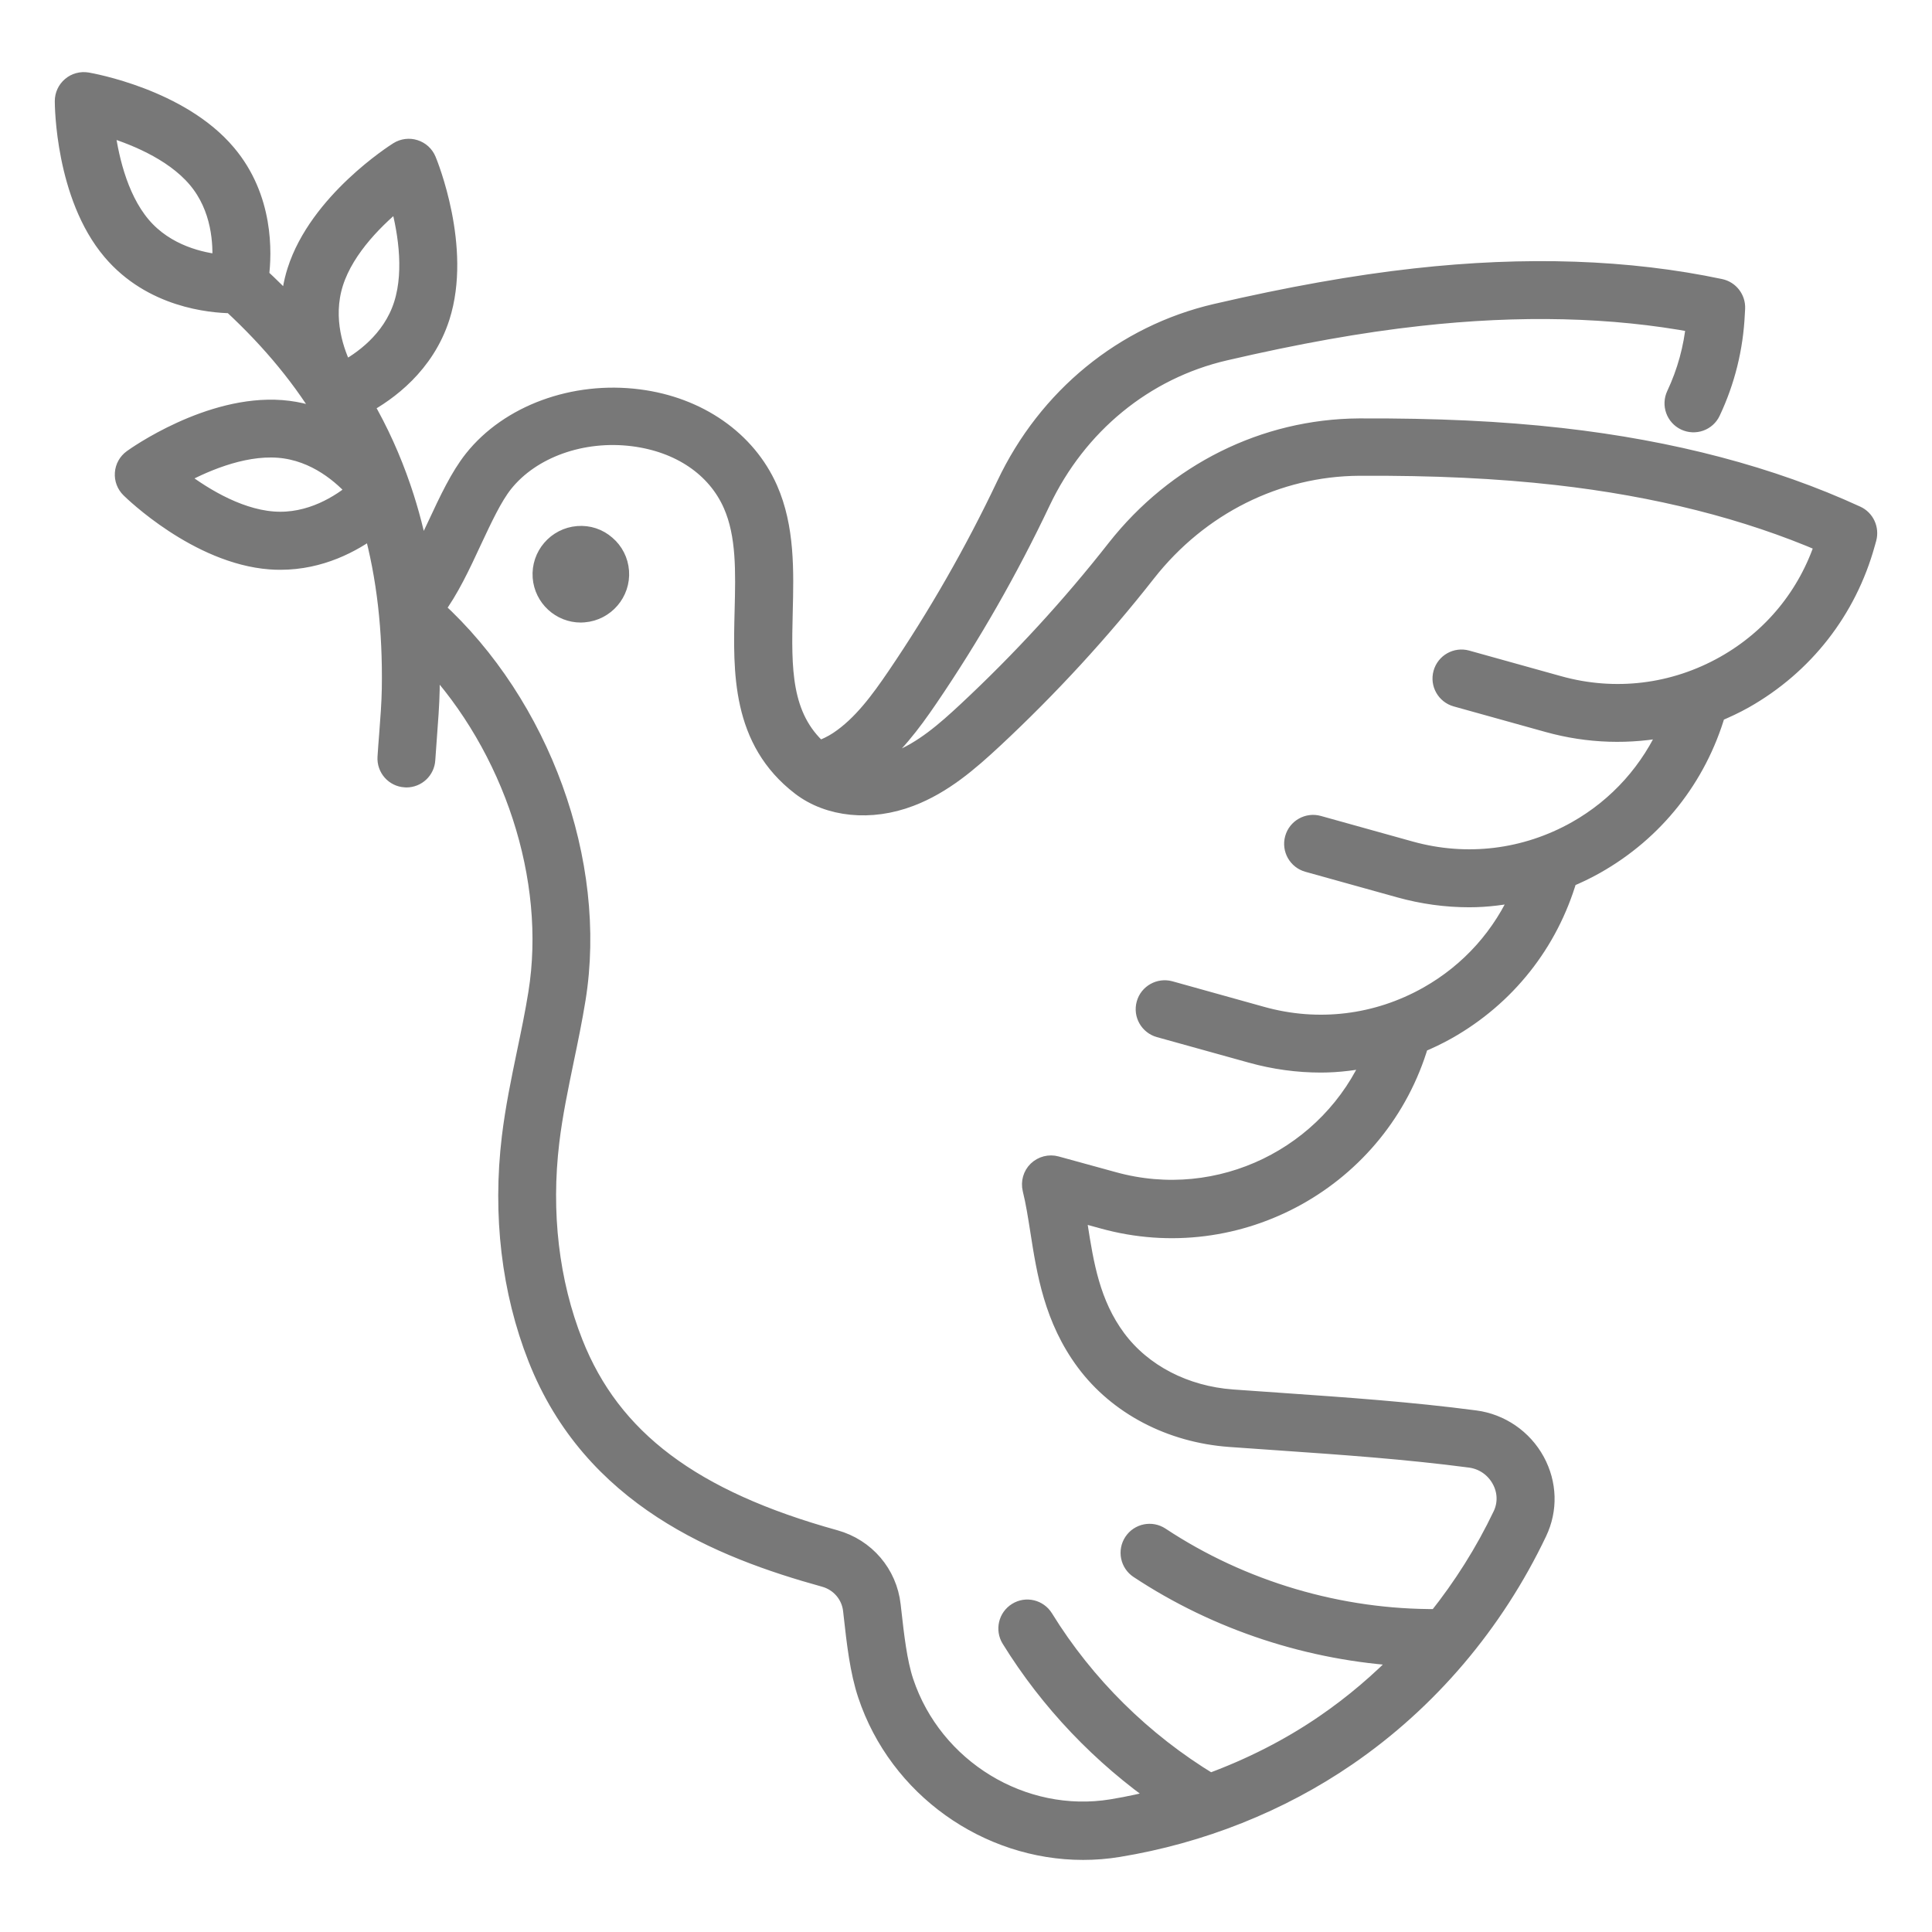 <?xml version="1.0" encoding="UTF-8"?> <svg xmlns="http://www.w3.org/2000/svg" viewBox="0 0 100.00 100.00" data-guides="{&quot;vertical&quot;:[],&quot;horizontal&quot;:[]}"><defs></defs><path fill="#787878" stroke="#787878" fill-opacity="1" stroke-width="1" stroke-opacity="1" alignment-baseline="baseline" baseline-shift="baseline" color="rgb(51, 51, 51)" fill-rule="evenodd" id="tSvg151ae050abb" title="Path 3" d="M96.082 26.68C91.68 24.653 86.539 23.297 80.797 22.649C77.66 22.297 74.344 22.141 70.344 22.157C65.465 22.188 60.883 24.465 57.778 28.41C55.462 31.367 52.864 34.196 50.059 36.813C48.958 37.84 47.766 38.887 46.387 39.407C45.887 39.598 45.372 39.703 44.876 39.723C46.196 38.731 47.176 37.418 48.051 36.133C50.247 32.91 52.204 29.485 53.876 25.957C55.766 21.973 59.231 19.133 63.387 18.168C67.118 17.301 70.411 16.711 73.457 16.375C78.645 15.797 83.453 15.91 87.773 16.719C87.648 18.02 87.305 19.27 86.75 20.449C86.516 20.949 86.727 21.543 87.227 21.781C87.727 22.016 88.324 21.805 88.558 21.305C89.308 19.715 89.73 18.012 89.812 16.246C89.818 16.151 89.823 16.056 89.828 15.961C89.851 15.473 89.516 15.035 89.035 14.934C84.293 13.93 78.98 13.75 73.238 14.391C70.117 14.738 66.746 15.34 62.937 16.223C58.183 17.328 54.222 20.567 52.074 25.106C50.445 28.539 48.539 31.871 46.406 35.012C45.558 36.258 44.625 37.543 43.398 38.356C43.086 38.563 42.742 38.723 42.39 38.856C40.422 37.102 40.461 34.598 40.531 31.711C40.586 29.551 40.64 27.317 39.758 25.317C38.64 22.789 36.136 21.043 33.054 20.649C29.719 20.219 26.363 21.449 24.508 23.785C23.8 24.676 23.23 25.891 22.629 27.18C22.34 27.797 22.047 28.422 21.742 28.996C21.508 27.711 21.187 26.481 20.785 25.297C20.781 25.273 20.769 25.254 20.762 25.231C20.25 23.735 19.605 22.309 18.816 20.945C20.058 20.273 21.992 18.875 22.785 16.395C23.926 12.82 22.16 8.484 22.082 8.301C21.969 8.027 21.742 7.82 21.461 7.731C21.18 7.641 20.875 7.68 20.625 7.836C20.457 7.941 16.504 10.457 15.363 14.027C15.156 14.68 15.058 15.316 15.035 15.922C14.527 15.379 13.988 14.844 13.418 14.316C13.578 13.082 13.668 10.254 11.723 7.957C9.312 5.09 4.699 4.281 4.504 4.246C4.215 4.199 3.914 4.277 3.691 4.469C3.465 4.66 3.336 4.937 3.336 5.234C3.336 5.434 3.367 10.117 5.789 12.98C7.863 15.434 10.902 15.699 11.996 15.715C14.078 17.641 15.742 19.664 17.015 21.848C16.3 21.52 15.484 21.277 14.57 21.207C10.828 20.926 7.015 23.641 6.855 23.758C6.617 23.93 6.465 24.199 6.445 24.492C6.422 24.785 6.531 25.074 6.742 25.281C6.883 25.422 10.242 28.687 13.98 28.973C14.164 28.988 14.344 28.992 14.519 28.992C16.582 28.992 18.242 28.094 19.3 27.305C19.996 29.844 20.312 32.602 20.262 35.656C20.25 36.391 20.187 37.219 20.125 38.023C20.093 38.426 20.062 38.82 20.039 39.195C20.004 39.746 20.422 40.223 20.972 40.254C20.996 40.254 21.015 40.258 21.035 40.258C21.558 40.258 22 39.852 22.031 39.32C22.054 38.953 22.082 38.57 22.113 38.176C22.175 37.344 22.242 36.484 22.258 35.688C22.265 35.148 22.262 34.621 22.25 34.098C26.543 38.672 28.804 45.465 27.843 51.418C27.68 52.437 27.465 53.472 27.254 54.48C26.957 55.906 26.652 57.383 26.472 58.875C25.992 62.879 26.457 66.824 27.824 70.289C30.668 77.5 37.258 80.144 42.679 81.644C43.472 81.862 44.046 82.531 44.136 83.339C44.147 83.431 44.157 83.524 44.167 83.616C44.324 85.027 44.488 86.484 44.898 87.714C46.511 92.546 51.117 95.769 56.058 95.769C56.663 95.769 57.277 95.722 57.89 95.62C62.159 94.921 66.245 93.292 69.71 90.913C73.917 88.031 77.327 84.019 79.573 79.304C80.132 78.132 80.093 76.797 79.464 75.64C78.827 74.472 77.663 73.671 76.35 73.5C72.983 73.058 69.714 72.832 66.248 72.59C65.431 72.532 64.613 72.475 63.795 72.418C61.319 72.238 59.131 71.105 57.791 69.308C56.432 67.48 56.112 65.421 55.799 63.433C55.76 63.191 55.725 62.953 55.686 62.715C56.151 62.842 56.616 62.97 57.08 63.097C64.104 65.058 71.4 60.98 73.455 54.004C73.944 53.8 74.428 53.57 74.901 53.304C77.948 51.582 80.155 48.797 81.139 45.441C81.627 45.238 82.112 45.007 82.58 44.742C85.627 43.023 87.834 40.234 88.819 36.879C89.311 36.671 89.795 36.449 90.268 36.183C93.37 34.429 95.6 31.574 96.553 28.136C96.579 28.044 96.605 27.951 96.631 27.859C96.756 27.382 96.526 26.882 96.082 26.68ZM17.273 14.629C17.867 12.766 19.539 11.18 20.644 10.289C21.031 11.656 21.472 13.918 20.878 15.777C20.281 17.649 18.722 18.723 17.793 19.215C17.32 18.281 16.675 16.512 17.273 14.629ZM7.312 11.688C6.05 10.195 5.593 7.938 5.425 6.527C6.789 6.926 8.941 7.75 10.203 9.242C11.468 10.738 11.55 12.629 11.476 13.68C10.429 13.582 8.578 13.184 7.312 11.688ZM14.129 26.973C12.179 26.824 10.25 25.566 9.129 24.691C10.371 23.996 12.468 23.047 14.414 23.195C16.367 23.344 17.773 24.613 18.468 25.402C17.664 26.082 16.074 27.125 14.129 26.973ZM89.284 34.434C86.648 35.922 83.589 36.297 80.667 35.48C79.083 35.039 77.498 34.598 75.913 34.156C75.382 34.008 74.831 34.32 74.683 34.852C74.534 35.383 74.847 35.934 75.378 36.082C76.963 36.523 78.547 36.965 80.132 37.406C82.222 37.988 84.367 38.047 86.429 37.617C85.452 39.879 83.784 41.762 81.605 42.992C78.964 44.48 75.906 44.852 72.988 44.039C71.403 43.598 69.818 43.156 68.234 42.715C67.706 42.566 67.148 42.879 67.003 43.41C66.855 43.941 67.167 44.492 67.698 44.641C69.283 45.082 70.868 45.523 72.452 45.965C73.644 46.297 74.851 46.461 76.054 46.461C76.964 46.461 77.867 46.34 78.757 46.152C77.784 48.426 76.113 50.313 73.921 51.551C71.284 53.039 68.226 53.414 65.304 52.598C63.719 52.156 62.135 51.715 60.55 51.273C60.023 51.129 59.464 51.438 59.32 51.969C59.171 52.5 59.484 53.051 60.015 53.199C61.6 53.639 63.184 54.08 64.769 54.52C65.96 54.852 67.167 55.016 68.37 55.016C69.281 55.016 70.183 54.895 71.073 54.707C68.867 59.836 63.152 62.688 57.62 61.152C56.635 60.882 55.649 60.611 54.663 60.34C54.324 60.246 53.956 60.34 53.699 60.586C53.445 60.832 53.343 61.195 53.425 61.543C53.593 62.219 53.706 62.949 53.828 63.723C54.16 65.848 54.538 68.258 56.191 70.484C57.874 72.746 60.597 74.172 63.652 74.395C64.471 74.452 65.29 74.509 66.109 74.567C69.538 74.805 72.781 75.031 76.089 75.465C76.781 75.555 77.371 75.961 77.707 76.578C78.027 77.164 78.046 77.84 77.769 78.426C76.851 80.352 75.714 82.145 74.406 83.785C69.355 83.828 64.281 82.336 60.054 79.539C59.593 79.234 58.972 79.359 58.667 79.82C58.362 80.281 58.487 80.903 58.948 81.207C63.026 83.906 67.839 85.473 72.702 85.742C71.444 87.047 70.066 88.223 68.577 89.242C66.757 90.492 64.749 91.508 62.632 92.285C59.136 90.168 56.163 87.235 54.023 83.766C53.733 83.297 53.116 83.149 52.648 83.442C52.179 83.731 52.034 84.348 52.323 84.817C54.331 88.067 57.019 90.883 60.163 93.063C59.308 93.289 58.44 93.481 57.565 93.625C52.929 94.387 48.296 91.563 46.792 87.059C46.449 86.028 46.3 84.68 46.152 83.371C46.141 83.278 46.131 83.184 46.12 83.09C45.937 81.461 44.796 80.129 43.21 79.688C35.82 77.641 31.648 74.508 29.679 69.524C28.433 66.368 28.011 62.758 28.453 59.083C28.621 57.677 28.922 56.243 29.207 54.856C29.422 53.829 29.64 52.77 29.812 51.708C30.957 44.638 27.976 36.493 22.511 31.517C23.257 30.521 23.855 29.239 24.433 27.993C24.984 26.818 25.503 25.704 26.062 25.001C27.496 23.204 30.14 22.263 32.789 22.603C35.207 22.915 37.078 24.189 37.922 26.095C38.625 27.685 38.574 29.599 38.523 31.63C38.445 34.759 38.355 38.306 41.457 40.685C42.914 41.802 45.074 42.017 47.093 41.247C48.808 40.599 50.168 39.408 51.418 38.247C54.3 35.56 56.968 32.654 59.347 29.619C62.074 26.154 66.082 24.154 70.347 24.126C74.257 24.107 77.507 24.263 80.566 24.607C85.754 25.193 90.418 26.372 94.453 28.115C93.574 30.822 91.754 33.04 89.284 34.434Z"></path><path fill="#787878" stroke="#787878" fill-opacity="1" stroke-width="1" stroke-opacity="1" alignment-baseline="baseline" baseline-shift="baseline" color="rgb(51, 51, 51)" fill-rule="evenodd" id="tSvg1213bc48e11" title="Path 4" d="M29.914 27.727C28.816 27.813 27.988 28.774 28.07 29.875C28.152 30.922 29.027 31.723 30.062 31.723C30.113 31.723 30.164 31.719 30.215 31.715C31.312 31.629 32.141 30.668 32.059 29.571C32.02 29.04 31.773 28.551 31.367 28.207C30.965 27.856 30.453 27.684 29.914 27.727Z"></path></svg> 